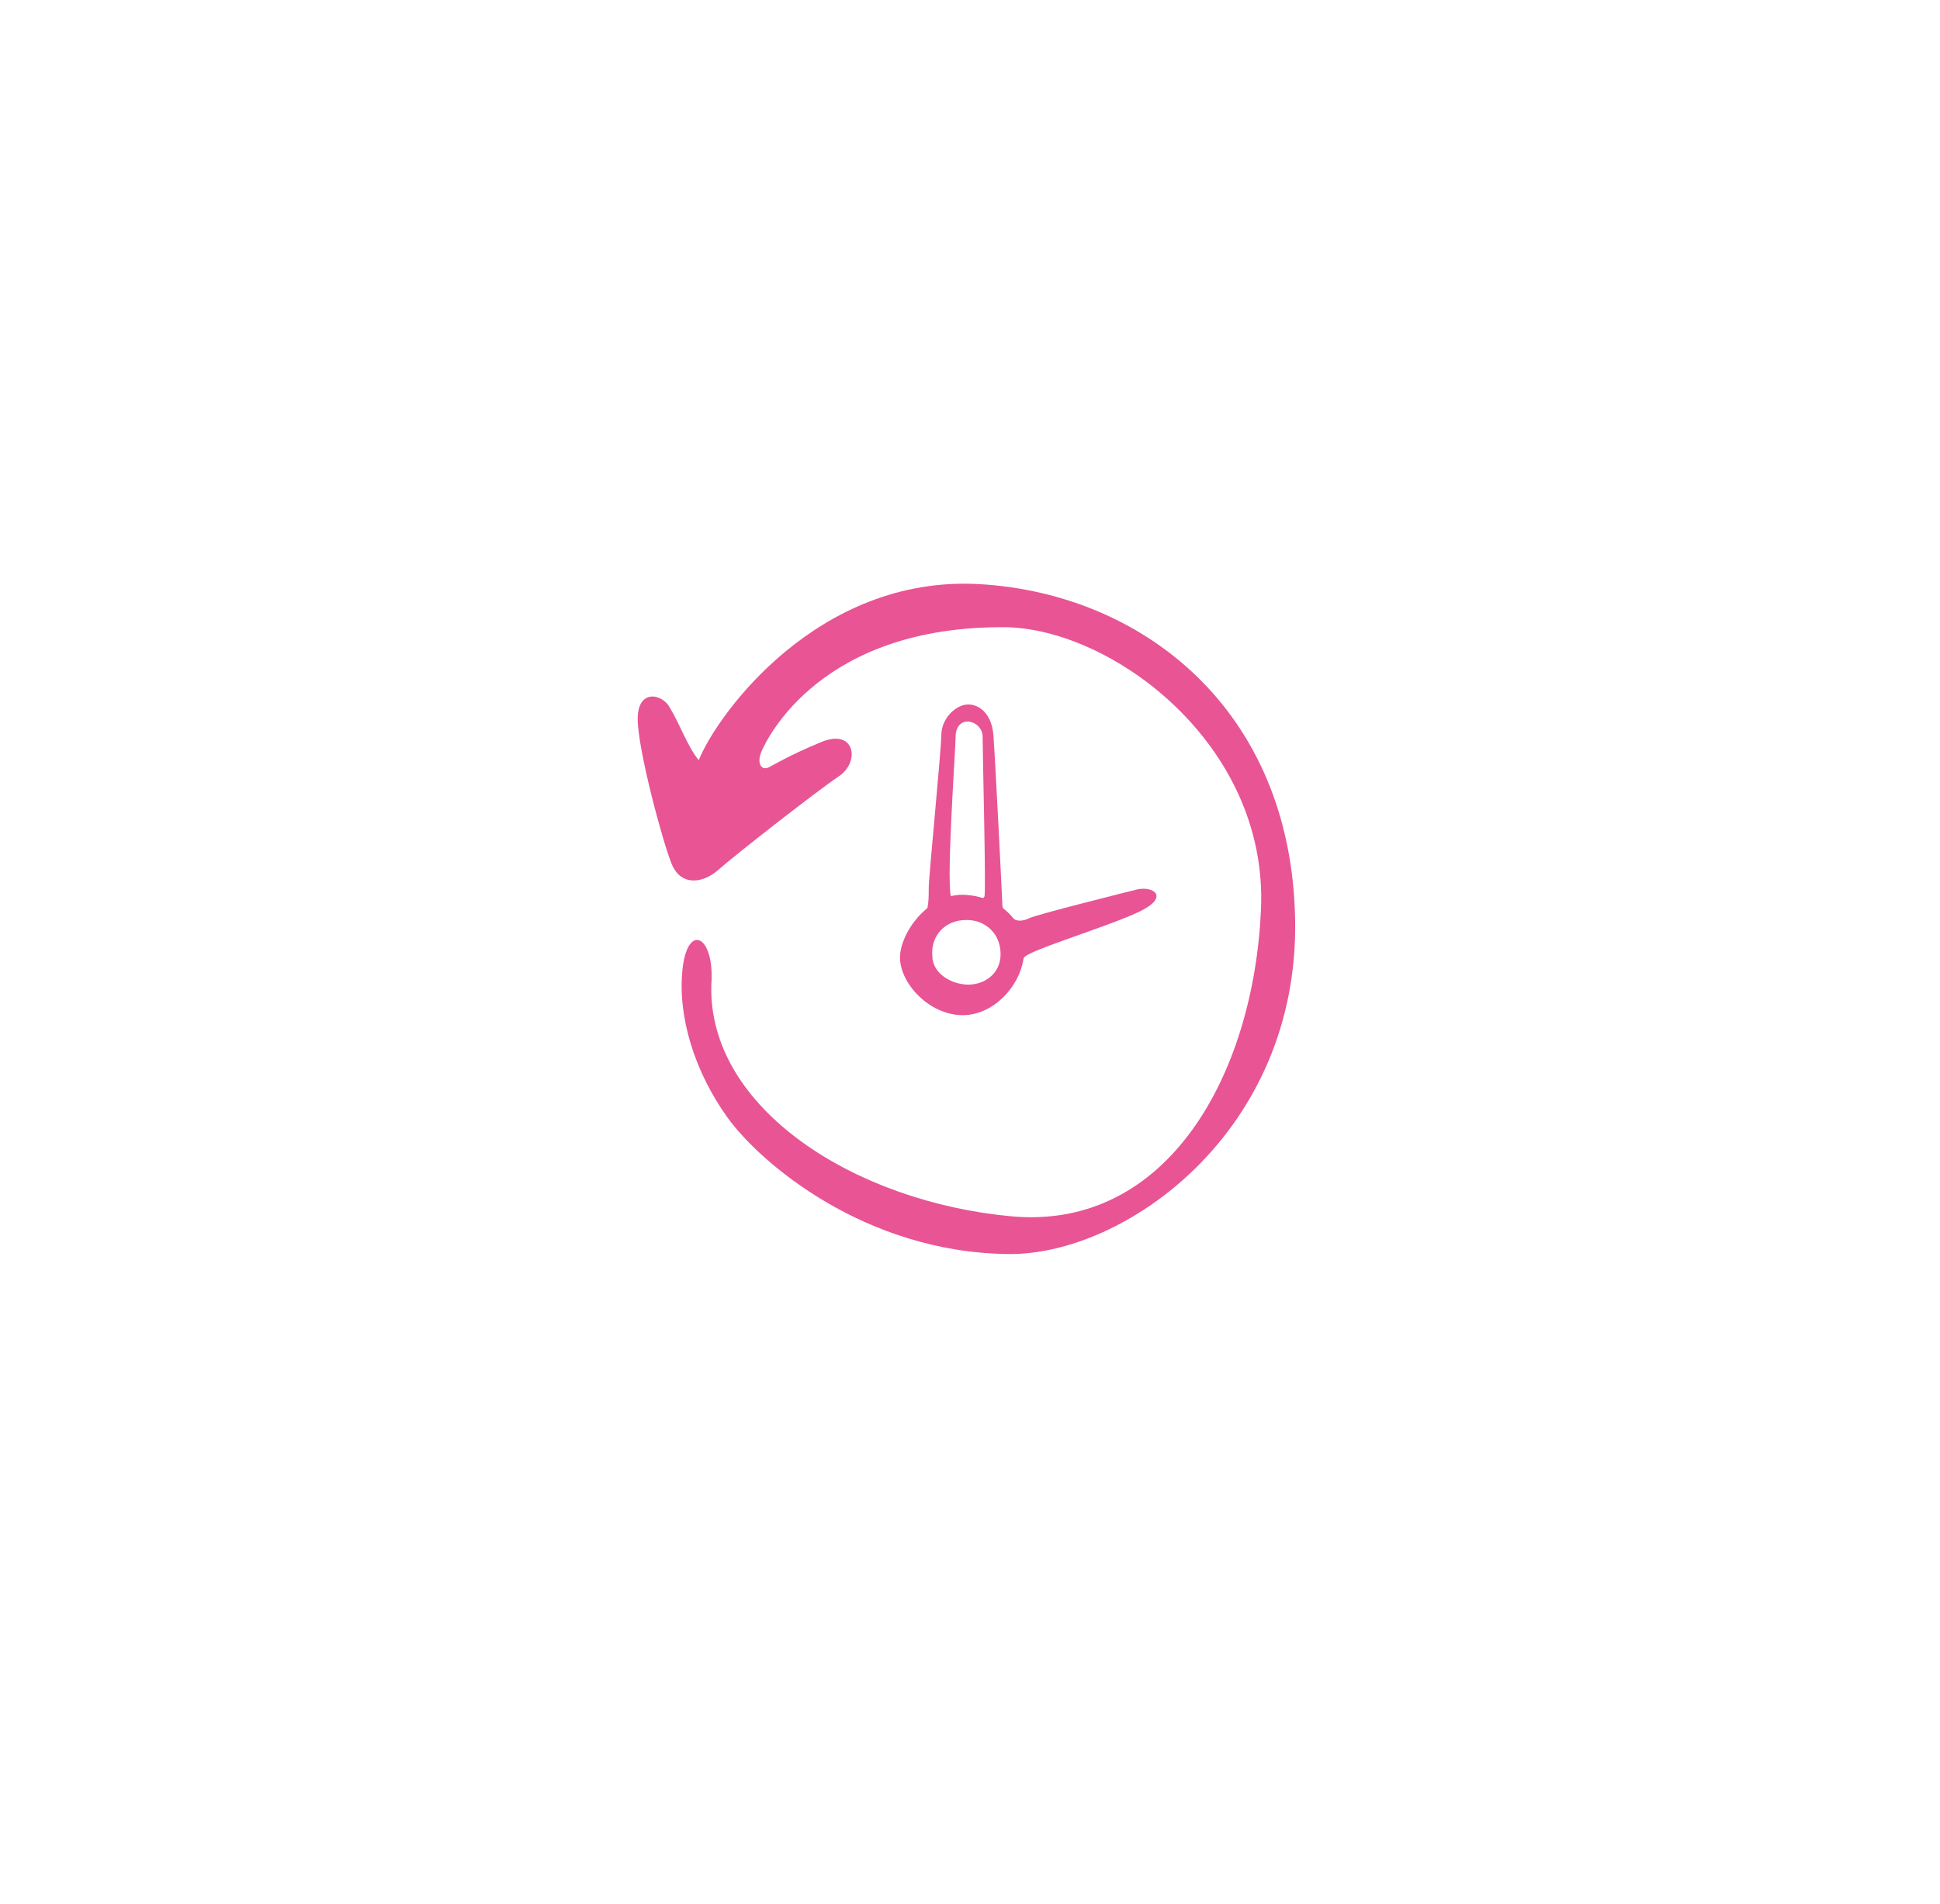 <svg xmlns="http://www.w3.org/2000/svg" width="108" height="106" fill="none" viewBox="0 0 108 106">
  <path fill="#E85494" d="M56 34.923c5.9.1 14.6 6.5 14.2 15.7-.4 9.2-5.2 17.9-13.9 17.1-8.7-.8-16.9-6-16.7-12.9.2-2.7-1.3-3.5-1.6-.9-.3 2.7.7 5.8 2.5 8.3 1.8 2.5 7.6 7.5 15.6 7.6 6.5.1 16.2-6.8 16-18.6-.2-11.8-8.6-18.2-17.6-18.7-9-.5-14.6 7.3-15.6 9.8-.6-.7-1.1-2.1-1.6-2.9-.4-.8-1.8-1.1-1.8.6 0 1.7 1.4 6.9 1.9 8.1.5 1.2 1.7 1.1 2.6.3.9-.8 5.5-4.4 6.7-5.2 1.2-.8.9-2.7-1-1.9-1.9.8-2.5 1.2-2.9 1.4-.4.2-.7-.2-.4-.9.3-.7 3.3-7 13.6-6.9Z"/>
  <path fill="#E85494" d="M53.703 49.823c-2-.1-3.6 2.1-3.6 3.5s1.6 3.2 3.5 3.2 3.5-2 3.4-3.7c0-1.6-1.4-2.9-3.3-3Zm.2 5c-.9 0-2-.6-2-1.6-.1-1 .6-2 1.9-2 1.1 0 1.9.8 1.9 1.9 0 1.1-.9 1.7-1.8 1.7Z"/>
  <path fill="#E85494" d="M53.203 40.923c0 .8-.6 9-.2 9.1.4.1-.4.7-1.1 1-.7.3-.6 0-.4-.2.2-.2.2-.9.2-1.4 0-.6.7-7.7.7-8.5 0-.9.8-1.7 1.5-1.7.6 0 1.3.5 1.4 1.7.1 1.3.5 9.3.5 9.5 0 .2.3.6.5.8.2.2-.4.4-.7.1-.3-.3-1.6-1.3-1.3-1.3.2 0 .3.2.5-.1.1-.2-.1-8-.1-8.9 0-.9-1.4-1.3-1.5-.1Z"/>
  <path fill="#E85494" d="M56.303 51.023c.2.3.6.3 1 .1.4-.2 5.2-1.4 6-1.6.9-.2 1.8.4.2 1.2-1.6.8-6.3 2.2-6.5 2.6-.2.5-.3.3-.5-.4s-.2-1.9-.2-1.9Z"/>
</svg>
